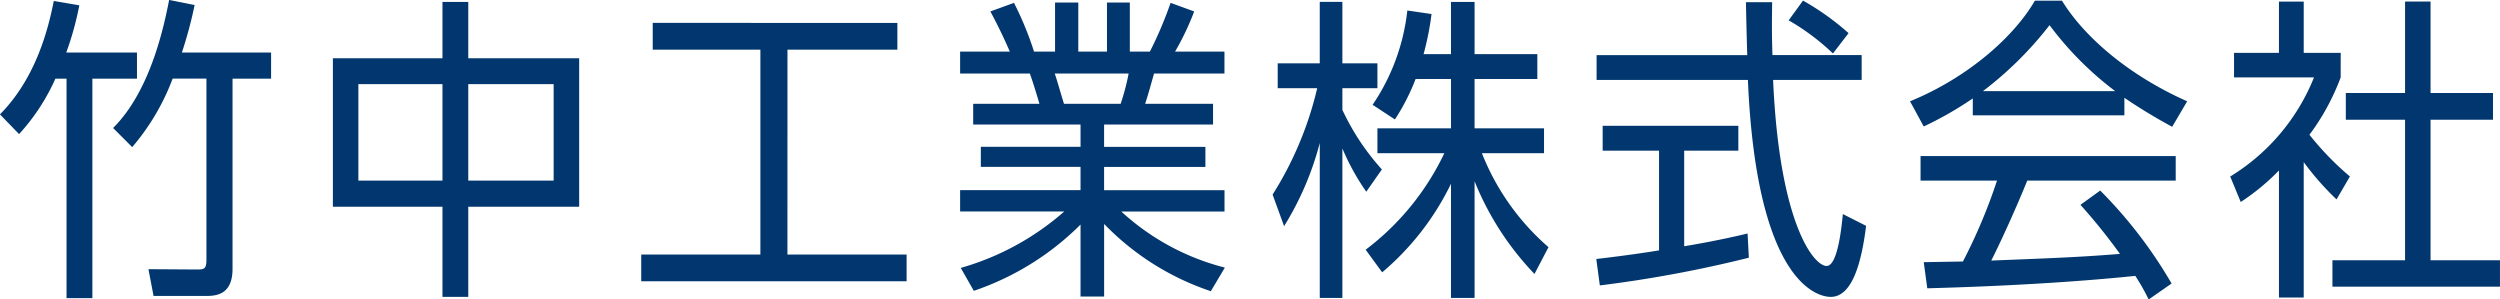 <svg xmlns="http://www.w3.org/2000/svg" width="211.896" height="25.38" viewBox="0 0 211.896 25.38">
  <path id="竹中工業株式会社" d="M8.37-16.281h3.78V-18.5H6.156a25.752,25.752,0,0,0,1.107-4L5.1-22.869c-.432,2.16-1.431,6.453-4.563,9.612l1.62,1.674a17.479,17.479,0,0,0,3.078-4.7h.945v18.6H8.37Zm11.88,0h3.267V-18.5h-7.56a36.442,36.442,0,0,0,1.08-4.023l-2.16-.432c-.4,2-1.512,7.641-4.752,10.854l1.62,1.62a19.41,19.41,0,0,0,3.429-5.805h2.862V-.945c0,.756-.162.837-.756.837L13.122-.135l.432,2.268H18.09c1.053,0,2.16-.324,2.16-2.3ZM40.23-5.427h9.4V-18.009h-9.4v-4.779H38.043v4.779H28.755V-5.427h9.288V2.214H40.23Zm0-2.214v-8.181h7.236v8.181Zm-2.187,0H30.915v-8.181h7.128Zm29.241-11.1H76.6v-2.268H55.863v2.268h9.126V-1.377h-10.1V.891H77.382V-1.377h-10.1Zm26.838,6.345h9.234v-1.755H97.6c.324-1,.351-1.161.756-2.565h5.967v-1.863h-4.185a22.874,22.874,0,0,0,1.62-3.4l-2-.729a33.3,33.3,0,0,1-1.755,4.131h-1.7v-4.158H94.365v4.158h-2.43v-4.158H89.964v4.158H88.182a27.171,27.171,0,0,0-1.7-4.131l-2,.729c.756,1.4,1.3,2.592,1.647,3.4H81.918v1.863h5.913c.216.621.432,1.269.81,2.565H83.025v1.755h9.1v1.89H83.673v1.7h8.451v1.971H81.918v1.809h8.829A22.672,22.672,0,0,1,81.972-.243L83.079,1.7a23.421,23.421,0,0,0,9.045-5.616v6.1h2V-3.969a22.449,22.449,0,0,0,9.045,5.7l1.188-2A20.413,20.413,0,0,1,95.58-5.022h8.748V-6.831H94.122V-8.8h8.586v-1.7H94.122Zm-3.4-1.755c-.27-.864-.594-2.025-.783-2.565H96.2a19.476,19.476,0,0,1-.675,2.565Zm32.238,4.185a22.132,22.132,0,0,1-6.669,8.181l1.4,1.917a22.862,22.862,0,0,0,5.832-7.506V2.3h2V-7.587A24.683,24.683,0,0,0,130.6.27L131.787-2a20.491,20.491,0,0,1-5.643-7.965h5.265v-2.106h-5.886v-4.185h5.319V-18.36h-5.319v-4.428h-2v4.428H121.2a24.436,24.436,0,0,0,.675-3.4l-2.052-.3a17.659,17.659,0,0,1-2.943,7.992l1.89,1.242a17.969,17.969,0,0,0,1.755-3.429h3v4.185h-6.237v2.106ZM109.377-3.78a25.582,25.582,0,0,0,3.024-7.047V2.3h1.917V-10.368A19.885,19.885,0,0,0,116.343-6.7l1.323-1.89a20.238,20.238,0,0,1-3.348-5.049v-1.836h2.97v-2.106h-2.97v-5.211H112.4v5.211h-3.564v2.106h3.348a29.382,29.382,0,0,1-3.78,9.018Zm39.15-18.981c0,.648.081,3.78.108,4.482H135.864v2.106h12.825c.729,17.064,5.832,18.387,7.02,18.387,1.917,0,2.646-3.213,3-6.021l-1.971-1c-.108,1.08-.432,4.4-1.377,4.4-1.08,0-4-3.564-4.536-15.768h7.506v-2.106h-7.56c-.054-1.674-.054-2.322-.027-4.482Zm-5.238,12.582h4.59v-2.106h-11.5v2.106h4.779v8.451c-1.62.27-3.888.567-5.319.729l.3,2.241A105.751,105.751,0,0,0,148.77-1.107l-.108-2.052c-2.349.567-4.536.945-5.373,1.08Zm13.932-9.963A22.072,22.072,0,0,0,153.36-22.9l-1.215,1.674a19.409,19.409,0,0,1,3.753,2.808Zm28.7,5.778c-5.454-2.43-8.991-5.859-10.611-8.532h-2.295c-1.782,3.078-5.7,6.534-10.584,8.532l1.161,2.133a29.811,29.811,0,0,0,4.158-2.376v1.431H180.6v-1.485a46.607,46.607,0,0,0,4.05,2.457Zm-17.307-.864a30.39,30.39,0,0,0,5.643-5.589,27.753,27.753,0,0,0,5.562,5.589Zm8.262,9.639a49.5,49.5,0,0,1,3.348,4.158c-3.672.3-6.318.378-10.908.567.81-1.593,2.133-4.509,3.051-6.777H184.95V-9.72H163.323v2.079h6.48a46.4,46.4,0,0,1-2.889,6.858c-.4,0-3.1.054-3.321.054l.3,2.214c9.234-.243,15.336-.81,17.631-1.053a18.135,18.135,0,0,1,1.134,2L184.6,1.08A38.527,38.527,0,0,0,178.551-6.8Zm22.059-12.879H195.8v-4.347H193.7v4.347h-3.807v2.079h6.777a17.417,17.417,0,0,1-7.1,8.4l.891,2.16a18.917,18.917,0,0,0,3.24-2.673V2.268H195.8V-9.207a24,24,0,0,0,2.781,3.159l1.134-1.944a24.46,24.46,0,0,1-3.429-3.537,19.532,19.532,0,0,0,2.646-4.86Zm5.454,3.4h-5.022V-12.8h5.022V-.891h-6.156V1.35h14.2V-.891H206.55V-12.8h5.292v-2.268H206.55v-7.749h-2.16Z" transform="translate(-0.54 22.95)" fill="#01376e"/>
</svg>
